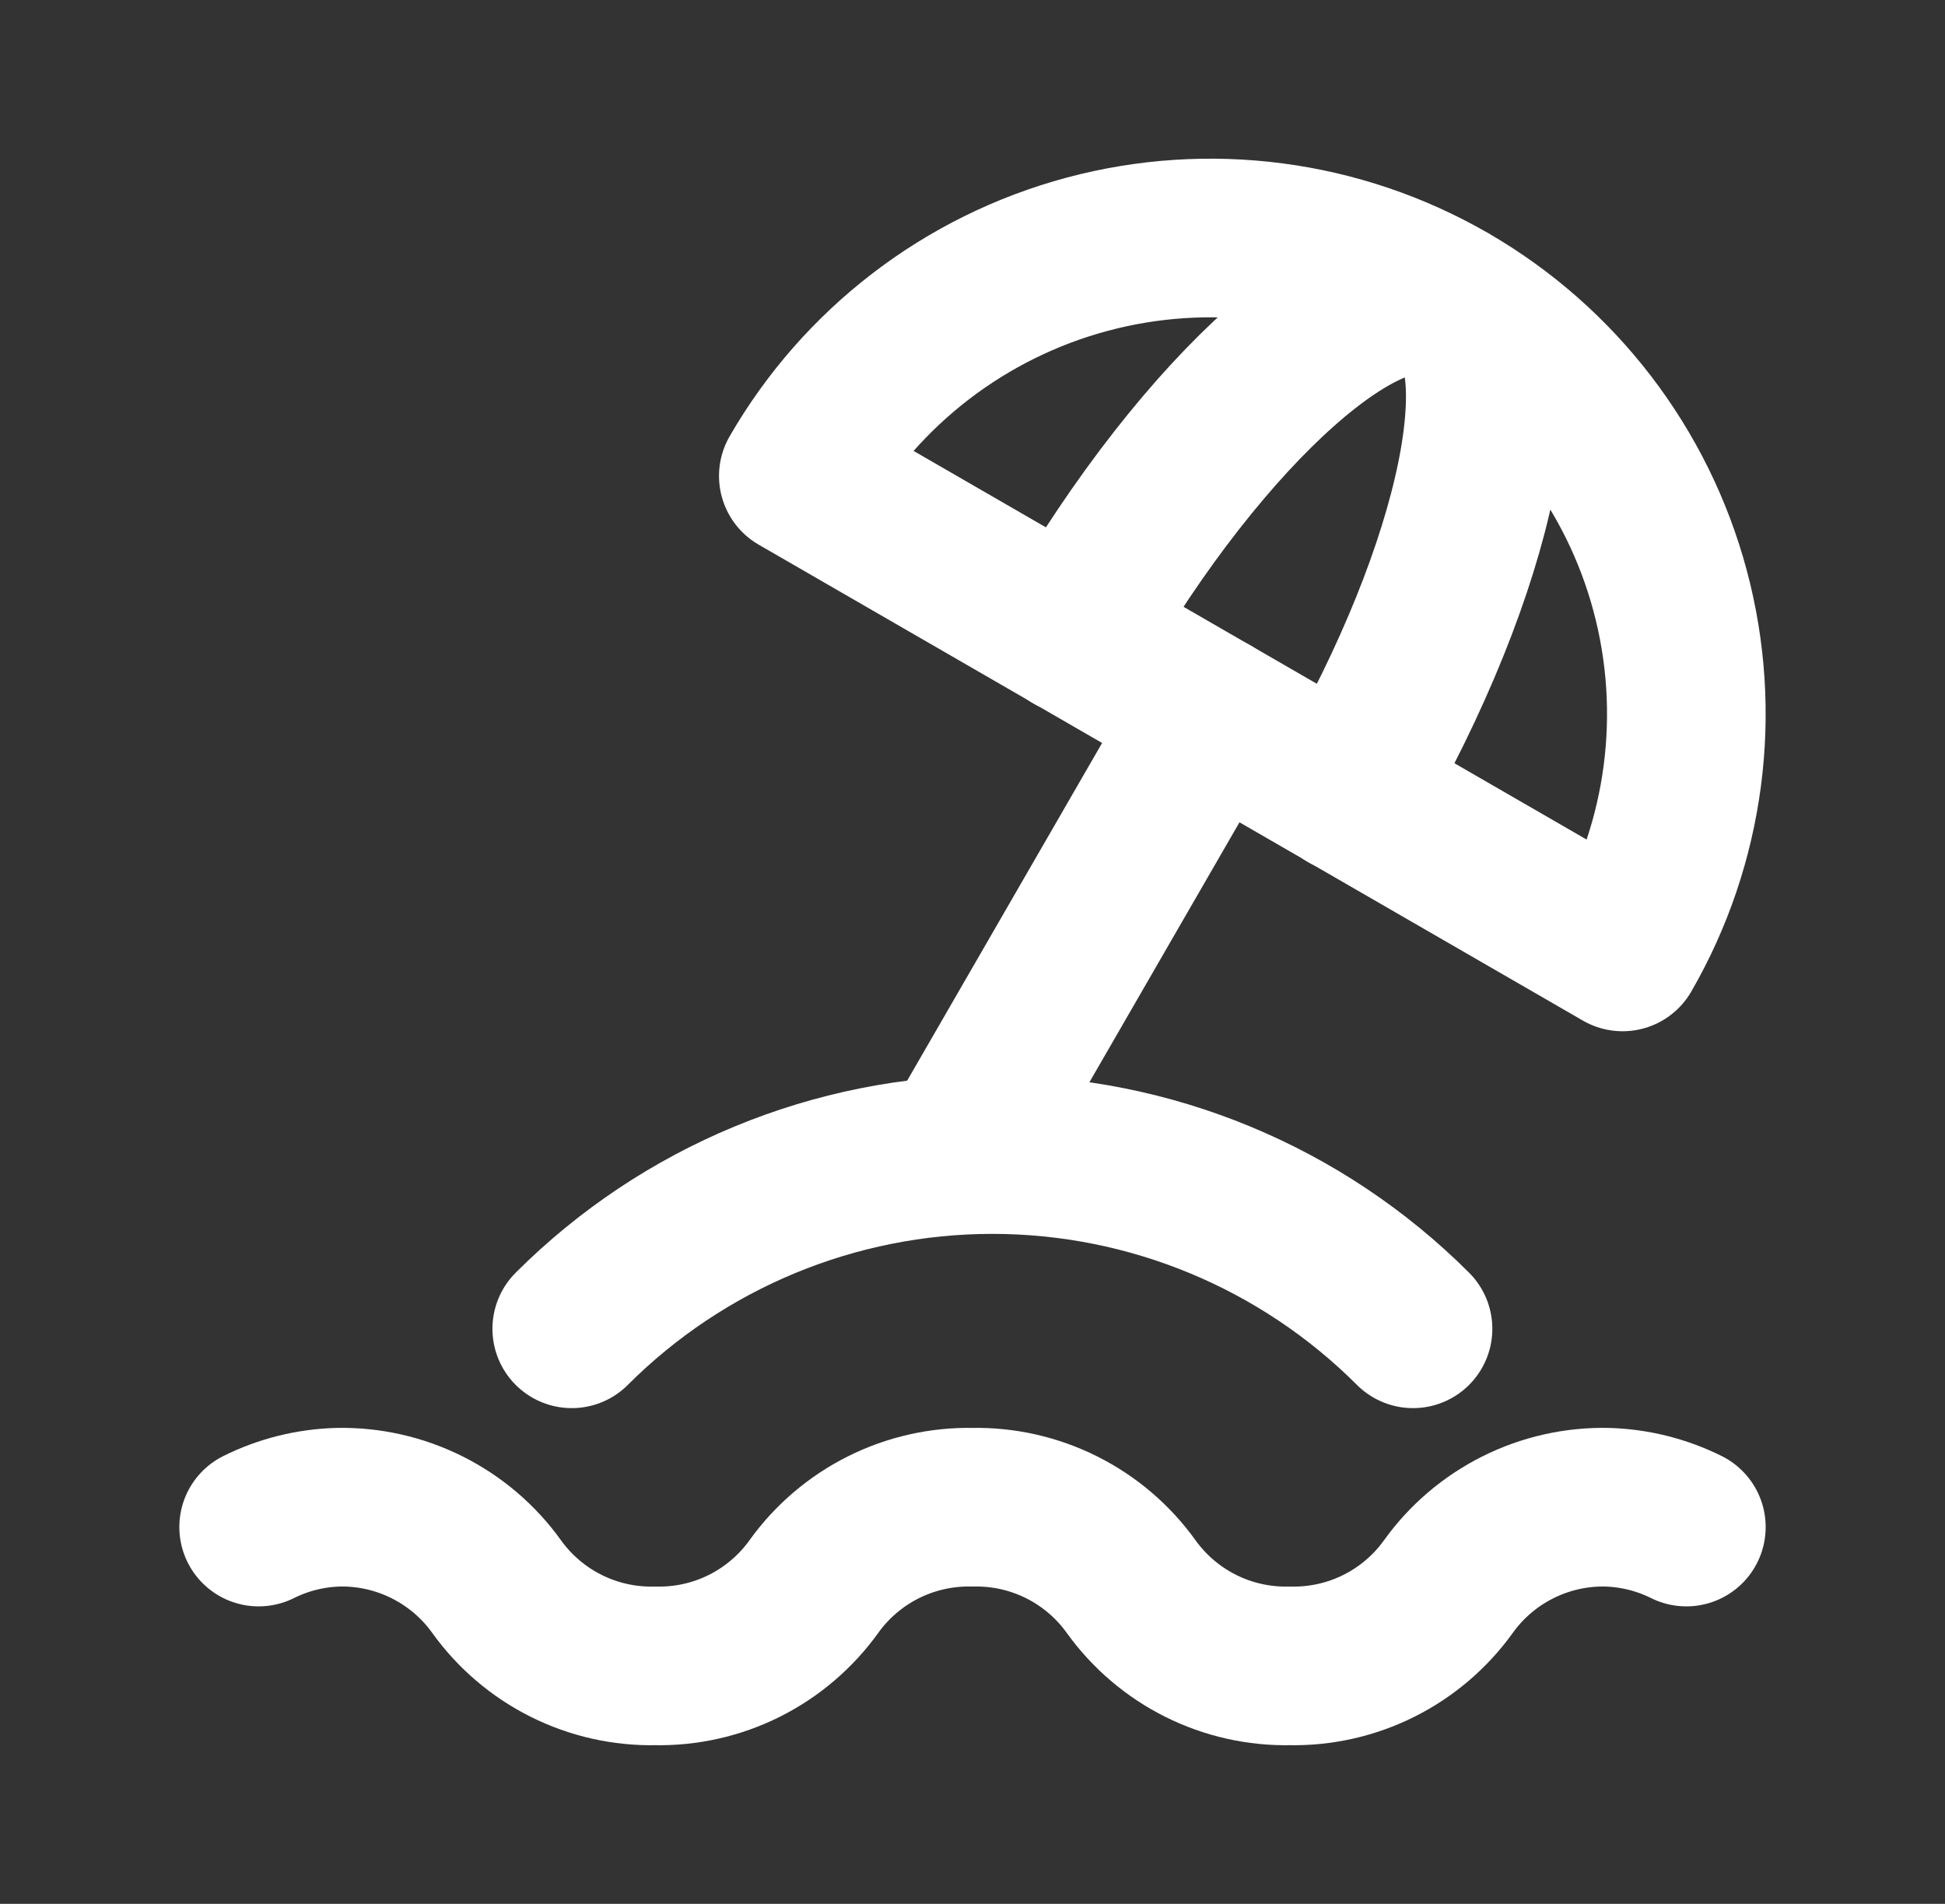 <svg width="47" height="46" viewBox="0 0 47 46" fill="none" xmlns="http://www.w3.org/2000/svg">
<rect x="0" y="0" width="47" height="46" fill="#333333" stroke="none"/>
<path d="M34.145 32.106C31.449 29.411 27.793 27.896 23.98 27.896C20.168 27.896 16.512 29.411 13.816 32.106" stroke="white" stroke-width="3.833" stroke-linecap="round" stroke-linejoin="round"/>
<path d="M35 7.291C32.359 5.766 29.22 5.353 26.274 6.142C23.328 6.931 20.816 8.858 19.291 11.5L39.209 23C40.734 20.358 41.147 17.22 40.358 14.274C39.569 11.328 37.641 8.816 35 7.291Z" stroke="white" stroke-width="3.833" stroke-linecap="round" stroke-linejoin="round"/>
<path d="M32.569 19.172C35.747 13.671 36.834 8.356 34.999 7.296C33.165 6.238 29.106 9.837 25.93 15.338" stroke="white" stroke-width="3.833" stroke-linecap="round" stroke-linejoin="round"/>
<path d="M29.25 17.25L23.5 27.209" stroke="white" stroke-width="3.833" stroke-linecap="round" stroke-linejoin="round"/>
<path d="M6.25 36.896C6.847 36.599 7.501 36.436 8.167 36.417C8.913 36.401 9.652 36.568 10.32 36.902C10.988 37.236 11.565 37.727 12 38.334C12.435 38.94 13.012 39.432 13.68 39.766C14.348 40.1 15.087 40.266 15.833 40.25C16.58 40.266 17.319 40.1 17.987 39.766C18.655 39.432 19.231 38.94 19.667 38.334C20.102 37.727 20.679 37.236 21.346 36.902C22.014 36.568 22.753 36.401 23.5 36.417C24.247 36.401 24.986 36.568 25.654 36.902C26.321 37.236 26.898 37.727 27.333 38.334C27.769 38.94 28.345 39.432 29.013 39.766C29.681 40.1 30.42 40.266 31.167 40.25C31.913 40.266 32.652 40.1 33.32 39.766C33.988 39.432 34.565 38.94 35 38.334C35.435 37.727 36.012 37.236 36.68 36.902C37.348 36.568 38.087 36.401 38.833 36.417C39.499 36.436 40.153 36.599 40.75 36.896" stroke="white" stroke-width="3.833" stroke-linecap="round" stroke-linejoin="round"/>
</svg>
